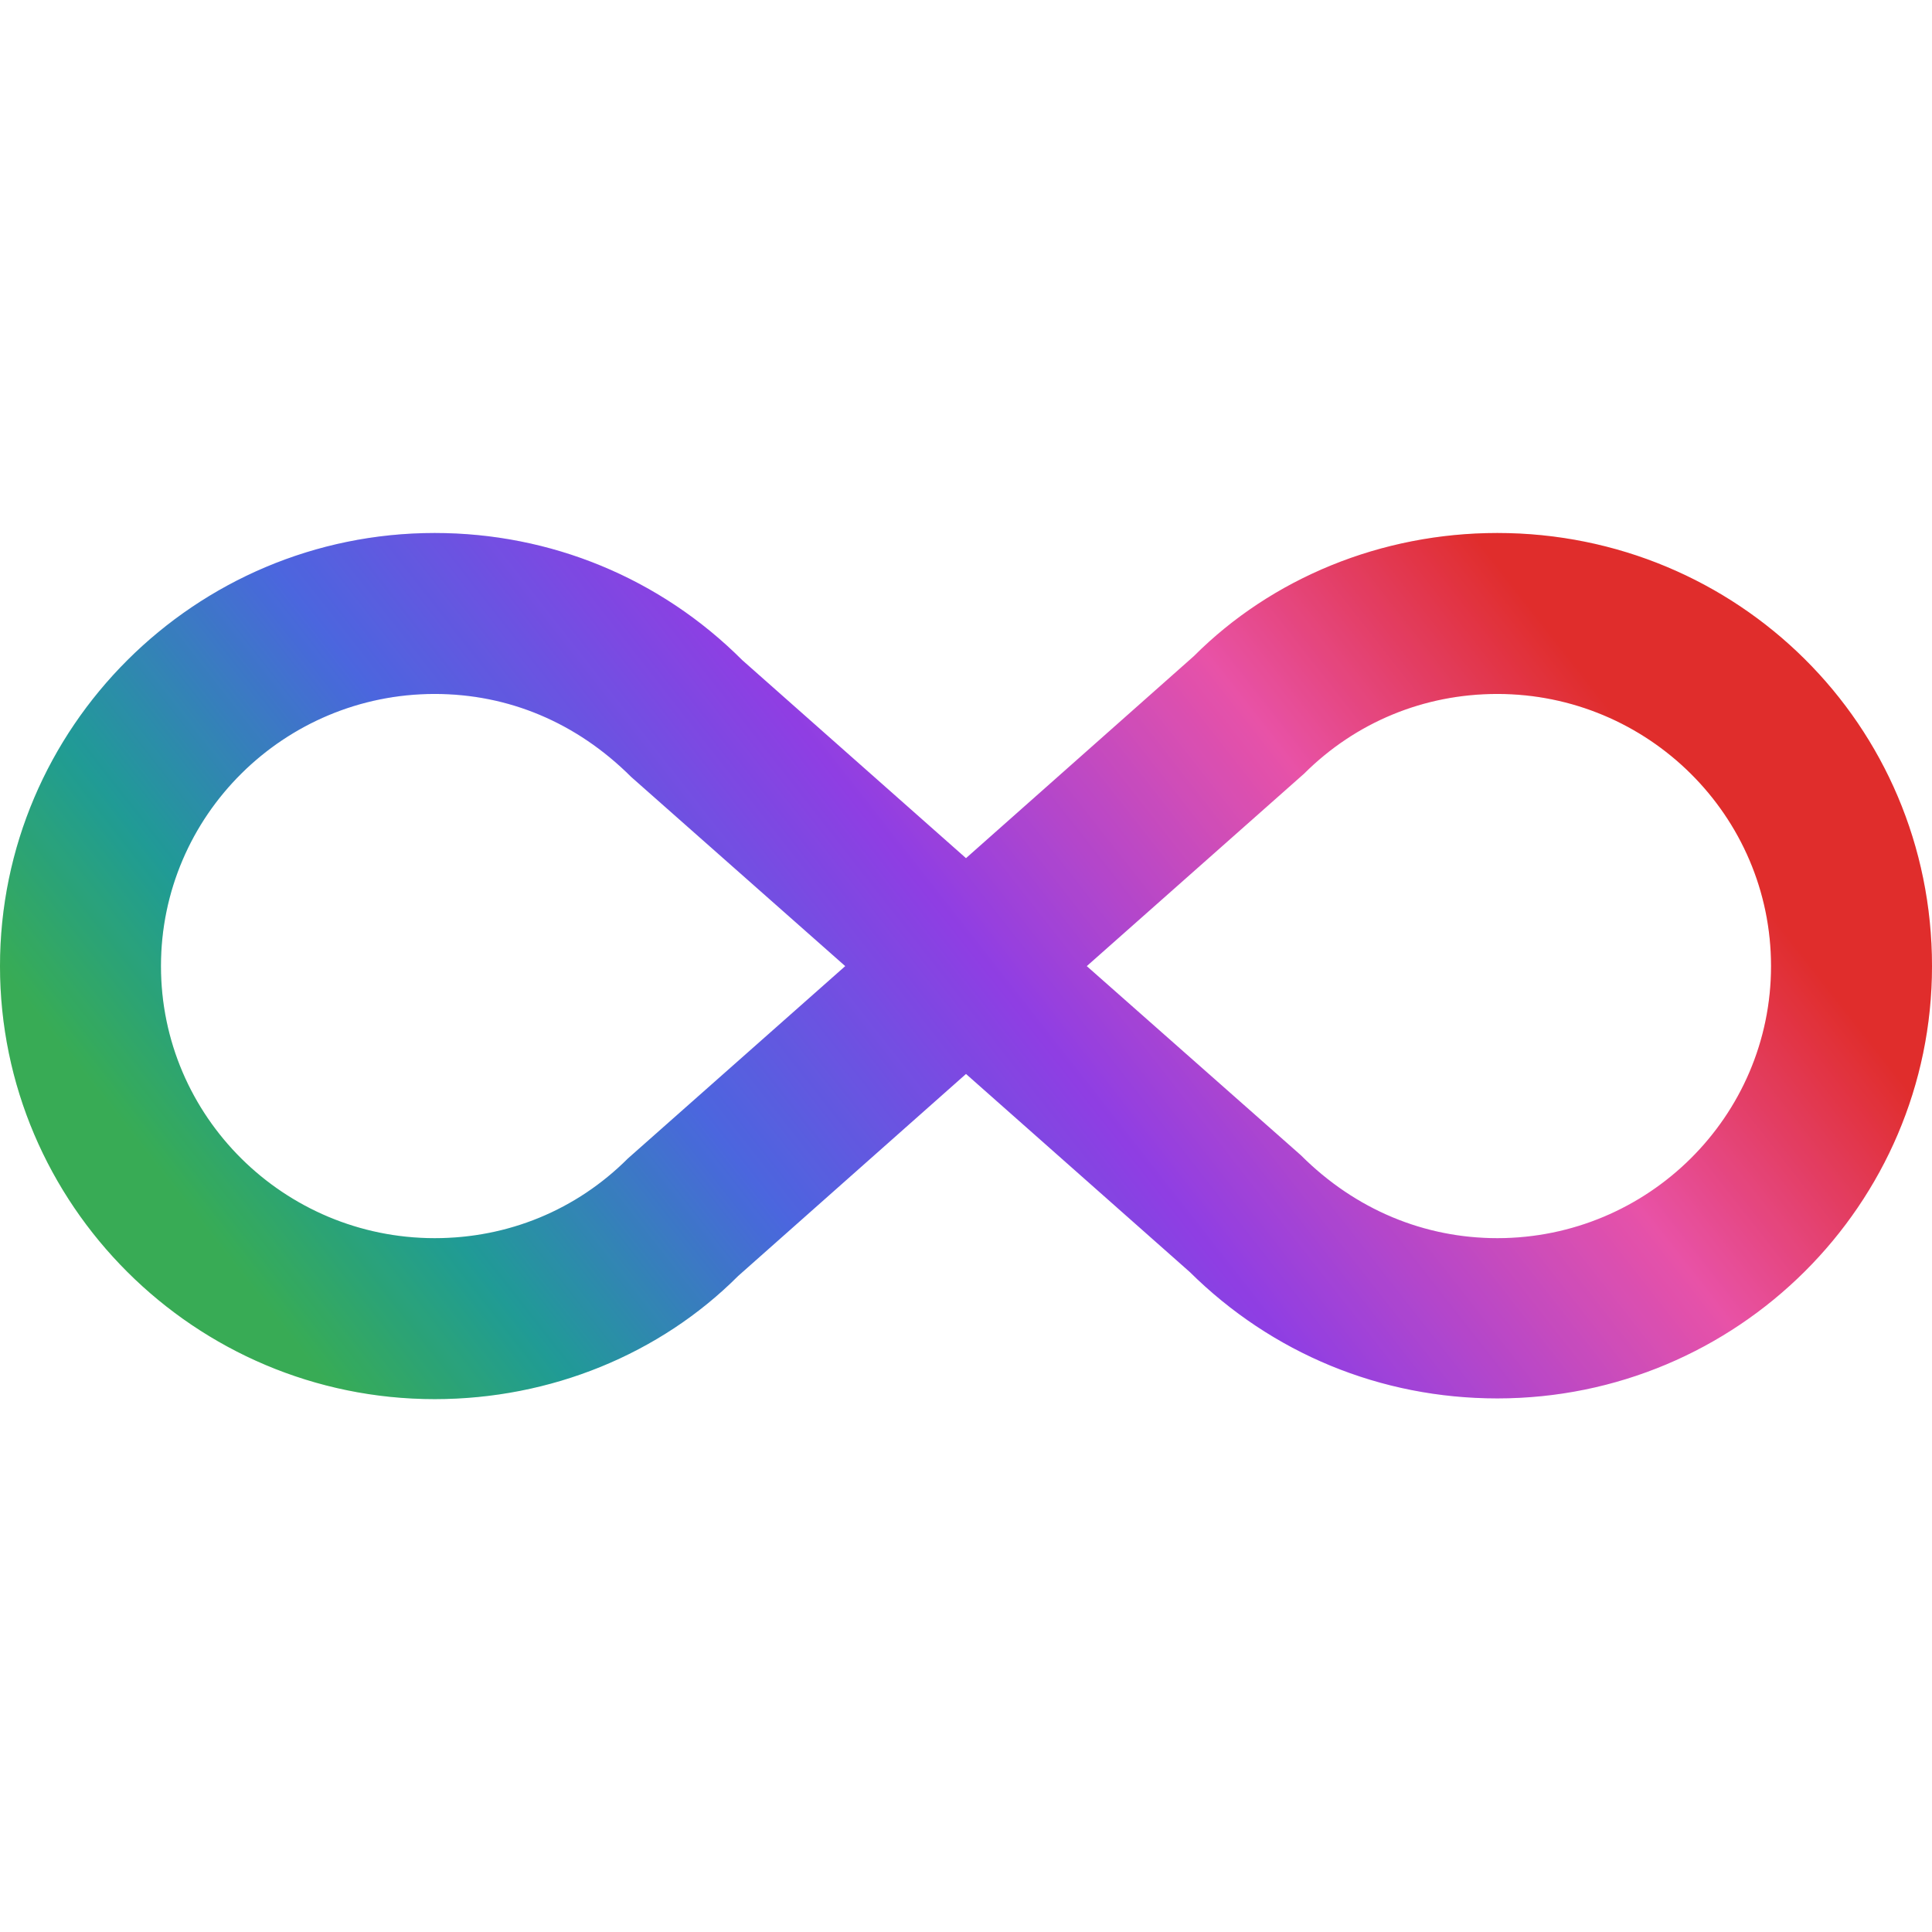 <svg width="16" height="16" viewBox="0 0 16 16" fill="none" xmlns="http://www.w3.org/2000/svg">
<path d="M12.4 4.414C14.387 4.414 16 6.001 16 8.001C16 9.974 14.387 11.581 12.4 11.581C11.433 11.581 10.533 11.207 9.853 10.534L8 8.894L6.113 10.567C5.467 11.214 4.56 11.587 3.6 11.587C1.613 11.587 0 9.974 0 8.001C0 6.027 1.613 4.414 3.6 4.414C4.56 4.414 5.467 4.787 6.147 5.467L8 7.107L9.887 5.434C10.533 4.787 11.44 4.414 12.4 4.414ZM5.2 9.594L7 8.001L5.227 6.434C4.773 5.981 4.207 5.747 3.6 5.747C2.353 5.747 1.333 6.754 1.333 8.001C1.333 9.247 2.353 10.254 3.6 10.254C4.207 10.254 4.773 10.021 5.2 9.594ZM10.8 6.407L9 8.001L10.773 9.567C11.227 10.021 11.8 10.254 12.4 10.254C13.647 10.254 14.667 9.247 14.667 8.001C14.667 6.754 13.647 5.747 12.4 5.747C11.793 5.747 11.227 5.981 10.8 6.407Z" fill="url(#paint0_linear_3349_30193)"/>
<path d="M12.4 4.414C14.387 4.414 16 6.001 16 8.001C16 9.974 14.387 11.581 12.4 11.581C11.433 11.581 10.533 11.207 9.853 10.534L8 8.894L6.113 10.567C5.467 11.214 4.56 11.587 3.6 11.587C1.613 11.587 0 9.974 0 8.001C0 6.027 1.613 4.414 3.6 4.414C4.56 4.414 5.467 4.787 6.147 5.467L8 7.107L9.887 5.434C10.533 4.787 11.44 4.414 12.4 4.414ZM5.2 9.594L7 8.001L5.227 6.434C4.773 5.981 4.207 5.747 3.6 5.747C2.353 5.747 1.333 6.754 1.333 8.001C1.333 9.247 2.353 10.254 3.6 10.254C4.207 10.254 4.773 10.021 5.2 9.594ZM10.8 6.407L9 8.001L10.773 9.567C11.227 10.021 11.8 10.254 12.4 10.254C13.647 10.254 14.667 9.247 14.667 8.001C14.667 6.754 13.647 5.747 12.4 5.747C11.793 5.747 11.227 5.981 10.8 6.407Z" fill="#C1C1C1" fill-opacity="0.1"/>
<defs>
<linearGradient id="paint0_linear_3349_30193" x1="16" y1="8.001" x2="6.091" y2="15.77" gradientUnits="userSpaceOnUse">
<stop offset="0.062" stop-color="#E31D1C"/>
<stop offset="0.25" stop-color="#EC46A4"/>
<stop offset="0.49" stop-color="#8930E7"/>
<stop offset="0.697" stop-color="#3E5CE1"/>
<stop offset="0.875" stop-color="#0E9790"/>
<stop offset="1" stop-color="#29A949"/>
</linearGradient>
</defs>
</svg>
